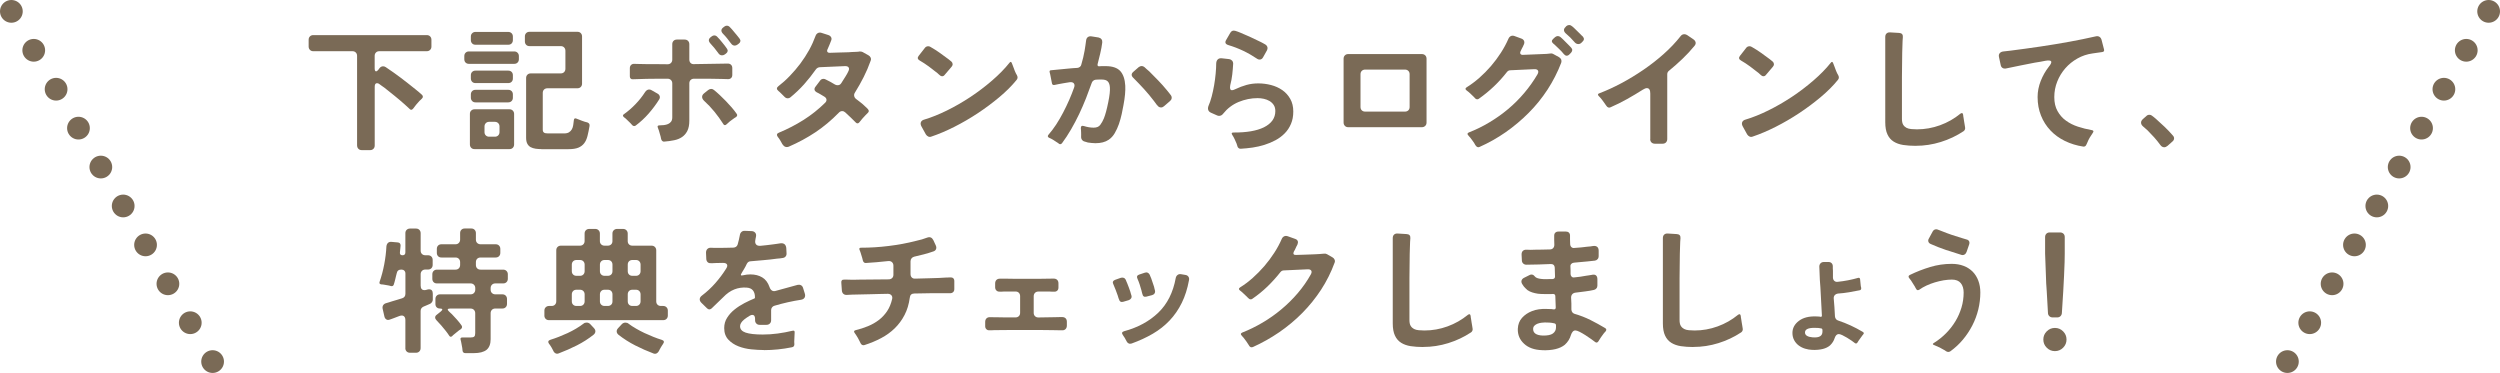 <?xml version="1.0" encoding="UTF-8"?>
<svg id="_レイヤー_2" data-name="レイヤー 2" xmlns="http://www.w3.org/2000/svg" width="549.74" height="82.01" viewBox="0 0 549.74 82.01">
  <defs>
    <style>
      .cls-1, .cls-2 {
        fill: none;
        stroke: #7a6a56;
        stroke-linecap: round;
        stroke-linejoin: round;
        stroke-width: 5px;
      }

      .cls-2 {
        stroke-dasharray: 0 9.87;
      }

      .cls-3 {
        fill: #7a6a56;
      }
    </style>
  </defs>
  <g id="image">
    <g>
      <g>
        <path class="cls-3" d="M78.52,32.02V12.27c0-.3-.1-.54-.29-.73-.19-.19-.43-.28-.73-.28h-8.61c-.3,0-.55-.09-.73-.29-.19-.19-.29-.44-.29-.73v-1.5c0-.3.09-.54.29-.74.19-.19.43-.28.73-.28h24.96c.3,0,.54.09.73.28.19.19.29.44.29.74v1.5c0,.3-.1.55-.29.73-.19.19-.43.29-.73.29h-10.44c-.3,0-.55.09-.73.28-.19.19-.29.44-.29.73v2.73c0,.46.1.69.3.69.16,0,.34-.13.54-.39l.24-.33c.22-.26.48-.39.78-.39.2,0,.39.06.57.18,1.14.76,2.24,1.54,3.32,2.35,1.07.81,2.13,1.65,3.19,2.5.28.22.53.43.77.63.23.2.44.39.65.57.16.14.24.29.24.45s-.08.31-.24.45c-.08.08-.16.16-.22.22s-.16.15-.26.23c-.54.58-1.01,1.15-1.41,1.71-.14.18-.29.27-.45.27-.12,0-.24-.07-.36-.21-.32-.28-.68-.61-1.08-.99-.72-.64-1.45-1.26-2.19-1.86-.74-.6-1.49-1.2-2.25-1.8-.2-.14-.39-.27-.56-.39-.17-.12-.34-.24-.49-.36-.18-.16-.37-.24-.57-.24-.34,0-.51.26-.51.78v12.93c0,.3-.1.54-.29.73-.19.19-.43.28-.73.28h-1.83c-.3,0-.55-.09-.73-.28-.19-.19-.29-.44-.29-.73Z"/>
        <path class="cls-3" d="M102.1,13.02v-.69c0-.3.09-.54.28-.73.19-.19.44-.29.74-.29h9.96c.3,0,.54.1.73.29.19.19.29.43.29.73v.69c0,.3-.1.55-.29.74-.19.19-.43.28-.73.28h-9.96c-.3,0-.55-.09-.74-.28-.19-.19-.28-.44-.28-.74ZM103.33,31.77v-6.72c0-.3.09-.54.29-.73.19-.19.43-.29.73-.29h7.68c.3,0,.54.1.73.29.19.19.29.44.29.73v6.72c0,.3-.1.54-.29.74-.19.19-.43.28-.73.28h-7.68c-.3,0-.55-.09-.73-.28-.19-.19-.29-.44-.29-.74ZM103.54,8.82v-.78c0-.3.09-.54.29-.73.19-.19.43-.29.73-.29h7.2c.3,0,.54.1.74.29.19.19.28.44.28.73v.78c0,.3-.1.55-.28.74-.19.19-.44.28-.74.28h-7.2c-.3,0-.55-.09-.73-.28-.19-.19-.29-.44-.29-.74ZM103.54,17.26v-.72c0-.3.09-.54.29-.73.19-.19.43-.28.73-.28h7.2c.3,0,.54.09.74.28.19.19.28.44.28.73v.72c0,.3-.1.55-.28.73-.19.19-.44.28-.74.28h-7.2c-.3,0-.55-.09-.73-.28-.19-.19-.29-.44-.29-.73ZM103.54,21.49v-.72c0-.3.09-.54.29-.74.19-.19.43-.28.73-.28h7.2c.3,0,.54.09.74.28.19.19.28.44.28.74v.72c0,.3-.1.55-.28.73-.19.19-.44.29-.74.29h-7.2c-.3,0-.55-.09-.73-.29-.19-.19-.29-.44-.29-.73ZM107.56,30.06h1.26c.3,0,.54-.09.73-.28.19-.19.29-.44.29-.74v-1.23c0-.3-.1-.54-.29-.73-.19-.19-.43-.29-.73-.29h-1.26c-.3,0-.55.1-.73.29-.19.19-.29.44-.29.73v1.23c0,.3.09.55.29.74.19.19.43.28.73.28ZM119.08,32.79c-.46,0-.9-.03-1.31-.09-.41-.06-.77-.18-1.08-.34-.31-.17-.56-.42-.73-.75-.18-.33-.27-.77-.27-1.31v-13.14c0-.3.09-.54.29-.74.19-.19.43-.28.73-.28h6.6c.3,0,.54-.09.73-.28.19-.19.29-.44.29-.74v-3.96c0-.3-.1-.54-.29-.74-.19-.19-.43-.28-.73-.28h-6.87c-.3,0-.55-.09-.73-.28-.19-.19-.29-.44-.29-.74v-1.11c0-.3.09-.54.29-.74.19-.19.43-.28.73-.28h10.53c.3,0,.54.09.73.28.19.19.29.44.29.74v10.38c0,.3-.1.55-.29.74-.19.19-.44.28-.73.28h-6.6c-.3,0-.55.1-.74.28-.19.19-.28.44-.28.74v8.07c0,.3.08.51.24.63.14.14.44.21.9.21h3.51c.48,0,.85-.08,1.12-.25.27-.17.48-.39.63-.66.15-.27.25-.58.3-.93.05-.35.09-.71.14-1.09.04-.36.23-.47.57-.33.08.04.16.07.24.1.08.03.17.07.27.1.22.1.44.19.66.26.22.07.44.15.66.23l.57.15c.38.14.54.4.48.78-.14.82-.29,1.55-.45,2.19-.16.64-.4,1.18-.72,1.6-.32.43-.75.75-1.29.98-.54.22-1.26.33-2.16.33h-5.94Z"/>
        <path class="cls-3" d="M139,27.49c-.06-.06-.12-.12-.18-.2-.06-.07-.13-.14-.21-.23l-.99-.96-.45-.36c-.26-.24-.25-.45.03-.63.9-.64,1.75-1.37,2.55-2.21.8-.83,1.5-1.71,2.1-2.65.26-.38.56-.57.9-.57.2,0,.39.06.57.18l1.26.72c.26.14.42.34.49.58.07.25.02.5-.14.74-.68,1.08-1.45,2.11-2.31,3.09-.86.98-1.8,1.85-2.82,2.61-.1.08-.22.12-.36.12-.18,0-.33-.08-.45-.24ZM145.39,30.6c-.02-.1-.04-.2-.06-.28-.02-.09-.04-.18-.06-.29l-.39-1.35c-.04-.1-.08-.2-.11-.29-.03-.09-.06-.18-.1-.28-.16-.36-.05-.54.33-.54.32,0,.65-.02.99-.06.34-.04.65-.12.92-.24.27-.12.49-.29.66-.52.17-.23.26-.54.26-.95v-7.47c0-.3-.1-.54-.29-.73-.19-.19-.43-.29-.73-.29h-1.83l-2.82.03-3,.09c-.2.02-.36-.03-.48-.15s-.18-.28-.18-.48v-1.8c0-.3.09-.54.28-.72.19-.18.44-.26.74-.24.16,0,.32,0,.5.02.17.01.35.01.55.01.48.02,1,.03,1.56.03h1.8l2.88.03c.3,0,.54-.09.73-.28s.29-.44.29-.74v-3.39c0-.3.09-.54.28-.74.19-.19.44-.28.74-.28h1.71c.3,0,.54.1.73.28.19.19.29.44.29.74v3.36c0,.32.09.58.28.77.19.19.44.28.77.25l7.41-.12c.3,0,.54.09.72.27.18.18.27.42.27.72v1.5c0,.3-.09.54-.27.7-.18.17-.42.25-.72.23-.14,0-.29,0-.45-.01-.16-.01-.34-.02-.54-.02-.48-.02-1.01-.03-1.57-.03s-1.18,0-1.82-.03h-3.06c-.3,0-.55.1-.74.29s-.28.43-.28.73v8.22c0,.92-.15,1.67-.44,2.24-.29.57-.68,1.02-1.17,1.35-.49.33-1.07.57-1.74.7-.67.14-1.4.24-2.18.3-.16.02-.3-.02-.42-.14-.12-.11-.2-.24-.24-.41ZM159.04,27.25c-.6-.94-1.25-1.84-1.95-2.7-.7-.86-1.46-1.66-2.28-2.4-.28-.28-.42-.56-.42-.85s.15-.55.45-.79l.9-.72c.22-.16.44-.24.66-.24.2,0,.4.08.6.24.4.32.82.69,1.27,1.11.45.42.9.87,1.35,1.33.45.47.88.94,1.29,1.41.41.47.76.93,1.06,1.36.12.14.16.28.12.42-.04.14-.14.26-.3.36-.08.04-.16.09-.24.14-.08.05-.16.11-.24.17-.28.18-.55.38-.82.6-.27.22-.52.44-.74.66-.28.26-.52.23-.72-.09ZM157.93,11.65c-.28-.38-.56-.74-.84-1.09-.28-.35-.58-.69-.9-1.03-.46-.52-.42-.98.12-1.38l.24-.18c.16-.12.33-.18.51-.18.24,0,.45.09.63.27.08.08.16.17.24.26.08.09.17.19.27.28.2.24.4.48.6.72.2.24.4.49.6.75l.45.63c.14.18.19.37.15.57-.04.2-.16.37-.36.51l-.24.18c-.2.14-.41.21-.63.21-.34,0-.62-.17-.84-.51ZM160.72,9.52c-.28-.38-.56-.74-.84-1.1-.28-.35-.59-.69-.93-1.03-.46-.52-.42-.98.12-1.38l.24-.18c.16-.12.33-.18.51-.18.24,0,.45.09.63.27.08.08.16.17.24.25.08.09.17.19.27.29l1.2,1.44c.1.12.18.23.26.33.07.1.14.2.23.3.14.18.19.37.15.57-.04.2-.16.37-.36.51l-.24.18c-.22.16-.43.24-.63.24-.34,0-.62-.17-.84-.51Z"/>
        <path class="cls-3" d="M172.06,31.75c-.08-.14-.16-.29-.24-.44-.08-.15-.17-.3-.27-.47-.1-.14-.19-.27-.25-.39-.07-.12-.16-.23-.26-.33-.32-.46-.23-.78.27-.96,1.88-.78,3.68-1.71,5.39-2.79s3.29-2.34,4.75-3.78c.22-.22.32-.45.29-.7-.03-.25-.18-.45-.44-.62l-.9-.54c-.14-.08-.28-.16-.42-.24-.14-.08-.28-.15-.42-.21-.24-.14-.39-.31-.44-.52-.05-.21,0-.42.17-.65l1.02-1.35c.18-.28.44-.42.78-.42.16,0,.31.04.45.12.34.16.68.34,1.02.52.34.19.69.4,1.05.61.16.1.35.15.57.15.36,0,.63-.15.81-.45.3-.44.61-.93.93-1.47.22-.34.43-.72.63-1.14.18-.36.2-.65.06-.85-.14-.21-.41-.3-.81-.29l-5.55.24c-.36.04-.64.2-.84.48-.8,1.14-1.67,2.23-2.59,3.27-.93,1.04-1.94,2-3.02,2.88-.16.14-.35.21-.57.21-.28,0-.53-.12-.75-.36l-.66-.66c-.12-.12-.24-.23-.34-.33-.11-.1-.22-.19-.31-.27-.44-.36-.44-.71,0-1.05.86-.66,1.7-1.41,2.52-2.27.82-.85,1.59-1.75,2.31-2.71.72-.96,1.36-1.96,1.94-3,.57-1.04,1.03-2.07,1.4-3.09.1-.28.27-.48.51-.61.24-.13.51-.14.81-.04l1.5.48c.28.1.48.26.6.48.12.22.12.47,0,.75l-.36.9c-.06.16-.13.31-.2.47-.07.15-.14.31-.2.46-.14.26-.16.47-.06.63.1.16.3.23.6.21l1.89-.06c.52-.02,1.01-.03,1.48-.04.47,0,.93-.03,1.4-.07.36-.02.68-.03.98-.04.29-.01.54-.03.76-.08.26,0,.47.04.63.12l1.29.72c.22.12.38.29.48.51.1.22.1.45,0,.69-.44,1.24-.95,2.44-1.53,3.58-.58,1.15-1.22,2.29-1.92,3.41-.16.24-.22.49-.17.75.05.26.18.48.41.66.24.18.47.36.71.54.23.18.45.36.68.54.22.22.44.42.65.6s.41.37.58.57c.26.3.24.58-.06.84l-.45.45c-.26.26-.5.52-.72.78-.22.26-.44.53-.66.81-.12.16-.26.24-.42.24-.12,0-.24-.06-.36-.18-.34-.36-.71-.72-1.1-1.09-.39-.37-.81-.75-1.24-1.16-.2-.18-.42-.27-.66-.27-.28,0-.53.12-.75.36-1.62,1.66-3.33,3.09-5.13,4.29-1.8,1.2-3.76,2.26-5.88,3.18-.28.1-.54.1-.77.01-.23-.09-.43-.27-.58-.52Z"/>
        <path class="cls-3" d="M206.68,16.56c-.08-.08-.17-.15-.26-.22-.09-.07-.19-.15-.28-.26-.62-.5-1.26-.99-1.91-1.47-.65-.48-1.33-.92-2.02-1.32-.44-.26-.51-.59-.21-.99l1.38-1.77c.18-.24.43-.36.75-.36.16,0,.32.05.48.15.7.4,1.38.83,2.03,1.29.65.46,1.29.93,1.93,1.41.12.1.23.19.33.27.1.08.2.16.3.24.18.16.27.35.28.56.01.21-.07.41-.22.58l-1.56,1.83c-.14.18-.32.27-.54.27-.18,0-.34-.07-.48-.21ZM203.59,29.55l-.96-1.74c-.2-.36-.24-.68-.12-.96.12-.28.38-.47.78-.57,1.54-.46,3.18-1.12,4.93-1.98,1.75-.86,3.47-1.85,5.18-2.98,1.7-1.13,3.29-2.34,4.78-3.63,1.49-1.29,2.75-2.57,3.77-3.85.24-.34.43-.31.57.09.04.1.08.21.12.31.04.11.08.22.12.31.12.34.25.69.39,1.04.14.35.3.68.48.97.2.38.17.72-.09,1.02-1.02,1.26-2.28,2.52-3.77,3.77-1.49,1.25-3.07,2.43-4.75,3.54-1.68,1.11-3.4,2.11-5.16,3-1.76.89-3.44,1.6-5.04,2.14-.24.1-.47.1-.69,0-.22-.1-.4-.26-.54-.48Z"/>
        <path class="cls-3" d="M232.81,31.56c-.08-.04-.15-.09-.21-.15s-.14-.11-.24-.15c-.26-.18-.53-.35-.81-.53-.28-.17-.57-.31-.87-.44-.3-.16-.35-.37-.15-.63.58-.66,1.14-1.41,1.7-2.25.55-.84,1.06-1.72,1.54-2.64.48-.92.93-1.85,1.34-2.79.41-.94.76-1.83,1.06-2.67.16-.42.15-.74-.03-.97-.18-.23-.49-.32-.93-.26-.26.04-.51.08-.75.12-.24.04-.48.08-.72.12-.36.06-.69.12-.99.18-.3.06-.59.12-.87.18-.34.06-.53-.08-.57-.42l-.36-1.83c-.02-.1-.04-.18-.06-.26-.02-.07-.04-.14-.06-.22-.1-.34,0-.51.33-.51l3.75-.36c.34-.04.67-.07.99-.09.32-.02.65-.04.99-.06.22-.02.41-.09.58-.23.17-.13.27-.3.31-.52.16-.52.29-1.03.41-1.53.11-.5.21-1,.31-1.5.06-.4.12-.78.18-1.16.06-.37.11-.74.15-1.09.04-.34.17-.59.39-.75.22-.16.5-.21.84-.15l1.5.24c.28.06.5.19.65.39.15.2.2.44.17.72-.1.8-.25,1.6-.44,2.39-.19.79-.39,1.57-.58,2.35-.04.16-.03.29.04.38.07.09.18.13.34.1l.54-.03h.84c1.5,0,2.57.37,3.23,1.09.65.73,1.01,1.8,1.09,3.2.06,1.16-.07,2.58-.39,4.26-.1.58-.23,1.24-.39,1.98-.16.74-.37,1.47-.61,2.19-.25.72-.56,1.39-.92,2.01-.36.62-.81,1.11-1.35,1.47-.74.5-1.71.75-2.91.75-.28,0-.55-.02-.82-.05s-.55-.07-.82-.1c-.32-.08-.62-.17-.9-.27-.18-.08-.33-.2-.44-.38-.11-.17-.16-.35-.16-.55.02-.16.02-.32.01-.5-.01-.17-.01-.35-.01-.55,0-.16,0-.31-.02-.45-.01-.14-.03-.27-.04-.39-.02-.5.2-.68.66-.54.76.24,1.48.36,2.16.36s1.14-.2,1.45-.61c.31-.41.57-.89.8-1.43.16-.4.32-.89.48-1.48.16-.59.32-1.28.48-2.08.3-1.46.42-2.55.36-3.27-.04-.58-.19-1.01-.46-1.29-.27-.28-.71-.42-1.31-.42h-.63c-.22,0-.45.01-.69.03-.22.02-.41.1-.57.23-.16.13-.27.28-.33.47-.38,1.08-.8,2.2-1.26,3.38-.46,1.17-.97,2.33-1.51,3.48-.55,1.15-1.14,2.27-1.77,3.36-.63,1.09-1.3,2.11-2,3.05-.22.26-.46.29-.72.09ZM254.44,23.14c-.1-.14-.21-.29-.33-.45-.12-.16-.24-.32-.36-.48-.7-.92-1.42-1.79-2.17-2.61-.75-.82-1.54-1.64-2.35-2.46-.24-.22-.37-.44-.38-.68-.01-.23.11-.45.38-.68l1.17-1.02c.22-.16.44-.24.66-.24.2,0,.4.08.6.24.16.14.32.29.49.45.17.16.35.32.56.48.68.68,1.34,1.36,1.99,2.02.65.67,1.28,1.38,1.88,2.11.16.2.31.4.47.58.15.19.28.37.41.53.16.22.22.45.18.69-.04.24-.16.44-.36.6l-1.32,1.14c-.2.18-.42.27-.66.27-.34,0-.62-.17-.84-.51Z"/>
        <path class="cls-3" d="M272.11,32.17c-.04-.1-.07-.2-.09-.28-.02-.09-.05-.19-.09-.29-.14-.34-.29-.68-.44-1-.15-.33-.33-.65-.53-.95-.22-.34-.13-.51.27-.51,2.86.02,5.09-.36,6.69-1.14,1.68-.84,2.52-2.03,2.52-3.57,0-.54-.12-.99-.36-1.35-.24-.36-.55-.65-.92-.87-.37-.22-.79-.38-1.24-.48-.46-.1-.92-.15-1.38-.15-1.44,0-2.83.29-4.19.85-1.35.57-2.47,1.43-3.38,2.57-.24.32-.54.48-.9.48-.12,0-.26-.03-.42-.09l-1.35-.6c-.32-.14-.52-.34-.61-.6-.09-.26-.07-.55.04-.87.26-.58.5-1.27.71-2.07.21-.8.39-1.63.54-2.49.15-.86.26-1.71.34-2.57.08-.85.12-1.6.12-2.26.02-.38.14-.67.35-.87.21-.2.5-.28.89-.24l1.62.18c.26.04.47.15.63.33.16.18.24.41.24.69-.04.78-.11,1.57-.2,2.37-.09.8-.24,1.58-.44,2.34-.14.74-.01,1.11.39,1.11.18,0,.43-.08.75-.24.78-.38,1.59-.68,2.43-.92.84-.23,1.7-.34,2.58-.34.96,0,1.9.12,2.82.36.92.24,1.74.61,2.48,1.12.73.51,1.31,1.16,1.75,1.94.44.78.66,1.7.66,2.76s-.17,1.93-.51,2.73c-.34.8-.8,1.5-1.38,2.08-.58.59-1.25,1.09-2.01,1.5-.76.41-1.57.75-2.43,1.02-.86.27-1.74.47-2.62.6-.89.13-1.76.21-2.59.26-.18.02-.34-.03-.48-.14-.14-.11-.23-.25-.27-.41ZM276.37,12.88c-1.96-1.32-4.05-2.31-6.27-2.97-.64-.2-.8-.57-.48-1.11l.9-1.56c.26-.46.64-.61,1.14-.45.16.04.33.1.52.17.19.07.38.15.58.23.76.32,1.52.65,2.27.99.75.34,1.5.7,2.26,1.08.16.1.31.19.47.25.15.07.3.16.46.26.24.14.39.33.47.57.07.24.03.49-.1.75l-.84,1.5c-.18.34-.44.51-.78.51-.2,0-.4-.07-.6-.21Z"/>
        <path class="cls-3" d="M295.45,26.95v-14.04c0-.3.09-.54.29-.74s.44-.28.73-.28h16.2c.3,0,.54.1.73.28.19.19.29.44.29.74v14.04c0,.3-.1.55-.29.73-.19.19-.44.29-.73.29h-16.2c-.3,0-.55-.09-.73-.29-.19-.19-.29-.43-.29-.73ZM300.19,24.54h8.76c.3,0,.54-.09.74-.28.19-.19.28-.44.28-.74v-7.2c0-.3-.09-.54-.28-.73-.19-.19-.44-.29-.74-.29h-8.76c-.3,0-.55.1-.74.29-.19.19-.28.43-.28.73v7.2c0,.3.09.55.28.74.19.19.44.28.74.28Z"/>
        <path class="cls-3" d="M324.49,31.99s-.04-.04-.05-.06c-.01-.02-.03-.04-.04-.06l-.15-.27s-.04-.07-.04-.07c-.01-.01-.03-.04-.04-.07-.14-.2-.28-.4-.42-.6-.14-.2-.29-.4-.45-.6-.08-.08-.16-.16-.22-.24-.07-.08-.14-.16-.2-.24-.28-.28-.24-.5.12-.66,1.54-.6,3.04-1.33,4.5-2.21,1.46-.87,2.83-1.84,4.12-2.92,1.29-1.08,2.48-2.27,3.57-3.56,1.09-1.29,2.06-2.65,2.9-4.09.2-.36.23-.65.09-.85-.14-.21-.41-.3-.81-.28l-5.22.24c-.32,0-.58.13-.78.39-1.74,2.24-3.8,4.2-6.18,5.88-.1.08-.22.12-.36.12-.16,0-.31-.07-.45-.21-.06-.08-.12-.15-.18-.21-.06-.06-.13-.13-.21-.21-.16-.16-.33-.32-.5-.48-.17-.16-.34-.32-.52-.48-.1-.06-.19-.12-.26-.2-.07-.07-.15-.12-.22-.17-.32-.24-.31-.47.03-.69.94-.58,1.86-1.27,2.78-2.07.91-.8,1.76-1.67,2.56-2.59.8-.93,1.53-1.91,2.19-2.94.66-1.03,1.21-2.05,1.65-3.07.12-.28.3-.47.54-.59.24-.11.5-.11.78-.01l1.47.54c.32.1.53.28.64.52.11.25.09.53-.04.82-.04.06-.07.12-.09.17-.02.05-.04.1-.06.17l-.36.69c-.02.06-.07.17-.15.33-.16.28-.19.51-.09.68.1.17.31.25.63.22l5.13-.21.87-.09c.22-.04.42,0,.6.12l1.26.69c.48.3.64.71.48,1.23-.8,2.08-1.81,4.05-3.01,5.9-1.21,1.85-2.59,3.56-4.14,5.11-1.55,1.56-3.24,2.98-5.05,4.25-1.82,1.27-3.74,2.35-5.76,3.25-.16.08-.31.09-.46.03-.15-.06-.28-.17-.38-.33ZM343.93,11.95l-.54-.63c-.22-.22-.43-.43-.63-.63-.2-.2-.41-.4-.63-.6-.1-.1-.2-.19-.28-.27-.09-.08-.19-.16-.29-.24-.4-.34-.41-.68-.03-1.02l.42-.39c.2-.16.4-.24.6-.24.18,0,.36.06.54.18.1.08.2.16.28.24.09.08.18.17.29.27l1.32,1.32c.1.1.19.2.27.28.08.09.17.19.27.29.16.18.23.37.2.57-.03.2-.13.38-.28.54l-.42.42c-.14.14-.31.21-.51.21s-.39-.1-.57-.3ZM346.27,9.3c-.16-.18-.32-.35-.48-.52-.16-.17-.33-.35-.51-.55-.36-.34-.69-.64-.99-.9-.24-.22-.36-.45-.38-.69-.01-.24.1-.47.34-.69l.18-.21c.2-.16.41-.24.63-.24.2,0,.38.07.54.21.1.06.2.13.28.21.09.08.18.17.29.27l1.35,1.32c.1.1.19.19.27.28.08.09.17.18.27.25.34.4.31.78-.09,1.14l-.21.21c-.2.2-.43.3-.69.3-.3,0-.57-.13-.81-.39Z"/>
        <path class="cls-3" d="M362.89,30.6v-10.05c0-.78-.25-1.17-.75-1.17-.24,0-.53.11-.87.33-1.14.72-2.31,1.42-3.49,2.08-1.19.67-2.41,1.27-3.65,1.81-.16.08-.32.09-.48.03-.16-.06-.29-.17-.39-.33-.06-.08-.12-.16-.18-.24-.06-.08-.12-.17-.18-.27-.2-.28-.41-.56-.61-.84-.21-.28-.45-.55-.71-.81-.3-.3-.26-.51.12-.63,1.58-.6,3.19-1.34,4.84-2.22,1.65-.88,3.26-1.86,4.84-2.94,1.58-1.08,3.07-2.24,4.47-3.49,1.4-1.25,2.63-2.54,3.69-3.89.22-.3.5-.45.84-.45.2,0,.4.06.6.18l1.41.96c.26.18.41.4.47.66.05.26-.04.52-.26.78-.84,1.02-1.73,1.98-2.66,2.86-.93.89-1.91,1.76-2.93,2.59-.26.2-.39.46-.39.78v14.25c0,.3-.1.54-.28.74-.19.19-.44.28-.74.28h-1.71c-.3,0-.55-.1-.74-.28-.19-.19-.28-.44-.28-.74Z"/>
        <path class="cls-3" d="M387.28,16.56c-.08-.08-.17-.15-.26-.22-.09-.07-.19-.15-.28-.26-.62-.5-1.26-.99-1.91-1.47-.65-.48-1.33-.92-2.02-1.32-.44-.26-.51-.59-.21-.99l1.38-1.77c.18-.24.43-.36.75-.36.16,0,.32.05.48.15.7.4,1.38.83,2.03,1.29.65.46,1.29.93,1.93,1.41.12.1.23.19.33.27.1.08.2.16.3.24.18.16.27.35.28.56.01.21-.07.41-.22.58l-1.56,1.83c-.14.18-.32.27-.54.27-.18,0-.34-.07-.48-.21ZM384.19,29.55l-.96-1.74c-.2-.36-.24-.68-.12-.96.12-.28.38-.47.78-.57,1.54-.46,3.18-1.12,4.93-1.98,1.75-.86,3.47-1.85,5.18-2.98,1.7-1.13,3.29-2.34,4.78-3.63,1.49-1.29,2.75-2.57,3.77-3.85.24-.34.43-.31.57.09.04.1.08.21.12.31.04.11.08.22.12.31.12.34.25.69.39,1.04.14.35.3.68.48.97.2.38.17.72-.09,1.02-1.02,1.26-2.28,2.52-3.77,3.77-1.49,1.25-3.07,2.43-4.75,3.54-1.68,1.11-3.4,2.11-5.16,3-1.76.89-3.44,1.6-5.04,2.14-.24.1-.47.1-.69,0-.22-.1-.4-.26-.54-.48Z"/>
        <path class="cls-3" d="M421.27,32.07c-1.02,0-1.94-.07-2.76-.19-.82-.13-1.53-.38-2.11-.75-.59-.37-1.05-.9-1.36-1.58-.32-.68-.48-1.57-.48-2.67V8.14c0-.34.09-.6.29-.78.19-.18.45-.26.79-.24l1.98.12c.58.04.85.34.81.9-.02.14-.03.28-.03.42s-.01.29-.03.45c-.02.4-.04.81-.04,1.24-.01.43-.03.88-.04,1.33l-.06,5.34v9.24c0,.54.09.96.27,1.26.18.3.42.52.72.68.3.15.65.25,1.05.28.4.04.82.06,1.26.06,1.74,0,3.43-.3,5.08-.9,1.65-.6,3.14-1.45,4.48-2.55.34-.24.54-.15.6.27.02.1.03.21.03.31s.02.22.06.34c.04.28.08.55.12.79.04.25.08.49.12.71l.09.57c.04.16.03.32-.03.48-.06.16-.16.29-.3.39-1.54,1.02-3.21,1.81-5.01,2.37-1.8.56-3.63.84-5.49.84Z"/>
        <path class="cls-3" d="M458.08,32.23c-1.44-.22-2.77-.63-4.01-1.23-1.23-.6-2.29-1.37-3.18-2.31-.89-.94-1.59-2.03-2.08-3.27-.5-1.24-.75-2.6-.75-4.08,0-1.2.23-2.37.68-3.52.45-1.15,1.04-2.19,1.78-3.14.46-.56.63-.95.53-1.17-.11-.22-.53-.27-1.25-.15-.4.08-.79.16-1.19.23-.39.07-.79.14-1.18.19-1.06.2-2.11.41-3.14.62-1.03.21-2.07.43-3.1.64-.32.08-.6.05-.83-.09-.23-.14-.38-.38-.43-.72l-.36-1.68c-.08-.34-.03-.62.15-.84.18-.22.44-.35.78-.39.42-.06.95-.12,1.59-.18,2.2-.28,4.38-.58,6.55-.9,2.17-.32,4.34-.68,6.53-1.08.96-.18,1.9-.36,2.83-.55.93-.19,1.88-.39,2.83-.61.32-.08.59-.05.82.09.23.14.38.36.47.66l.54,2.1c.1.36-.04.56-.42.6l-2.1.3c-1.18.16-2.29.53-3.32,1.11-1.03.58-1.92,1.3-2.67,2.16-.75.86-1.34,1.83-1.77,2.91-.43,1.08-.65,2.22-.65,3.42s.23,2.23.71,3.07c.47.85,1.09,1.56,1.86,2.11.77.56,1.64,1,2.62,1.32.98.32,1.98.57,3,.75.44.06.53.27.27.63-.24.34-.46.68-.66,1.02-.2.34-.38.71-.54,1.11l-.12.27s-.03.04-.03.06-.01.04-.03.06c-.14.38-.39.54-.75.48Z"/>
        <path class="cls-3" d="M475.03,31.86c-.42-.58-.87-1.13-1.33-1.65-.47-.52-.96-1.03-1.45-1.53-.18-.16-.35-.31-.51-.45-.16-.14-.32-.28-.48-.42-.28-.24-.43-.5-.45-.79-.02-.29.11-.56.39-.82l.78-.69c.18-.18.4-.27.66-.27.22,0,.4.06.54.18.16.1.3.21.44.33.13.12.27.24.43.36.66.58,1.31,1.18,1.95,1.79.64.61,1.25,1.26,1.83,1.93.18.2.26.42.24.65-.02.23-.13.44-.33.61l-1.08.96c-.26.22-.51.33-.75.33-.34,0-.63-.17-.87-.51Z"/>
        <path class="cls-3" d="M89.14,76.55v-6.18c0-.4-.12-.68-.34-.85-.23-.17-.55-.18-.95-.04l-1.26.48c-.18.06-.34.12-.49.18s-.3.11-.43.15c-.28.1-.53.08-.73-.06-.21-.14-.35-.35-.41-.63l-.39-1.71c-.06-.3-.02-.56.12-.78.14-.22.36-.37.66-.45.2-.06.4-.12.61-.18.21-.06.42-.13.65-.21.36-.1.73-.21,1.11-.33.38-.12.77-.24,1.17-.36.46-.16.69-.49.69-.99v-4.44c0-.26-.08-.47-.24-.63-.16-.16-.37-.24-.63-.24h-.06c-.56,0-.89.28-.99.84-.06.22-.12.43-.16.63-.05.2-.1.4-.14.6-.06.24-.12.46-.17.66-.05.2-.1.39-.17.57-.1.28-.3.39-.6.33-.2-.04-.35-.08-.45-.12l-1.2-.21c-.06,0-.1,0-.12-.03h-.27s-.09-.03-.15-.03c-.32-.04-.43-.22-.33-.54.42-1.2.76-2.48,1.02-3.84.26-1.36.42-2.68.48-3.96.04-.34.16-.6.36-.78.2-.18.47-.25.81-.21l1.35.12c.4.04.6.27.6.69l-.15,1.5c-.04.42.15.63.57.63s.63-.21.63-.63v-4.23c0-.3.09-.54.29-.73.19-.19.43-.28.73-.28h1.32c.3,0,.54.09.73.28.19.19.29.44.29.73v3.84c0,.3.09.55.29.74.19.19.43.28.73.28h.6c.3,0,.54.1.73.28.19.19.29.44.29.74v1.11c0,.3-.1.54-.29.73-.19.19-.43.28-.73.28h-.6c-.3,0-.55.1-.73.29-.19.19-.29.44-.29.73v2.49c0,.68.28,1.02.84,1.02.16,0,.33-.03.51-.09.18-.06.35-.09.51-.09.54,0,.81.33.81.99v1.29c0,.18-.06.36-.17.52-.11.17-.25.3-.41.38-.22.1-.45.2-.69.3-.24.1-.5.21-.78.33-.42.2-.63.52-.63.96v8.16c0,.3-.1.54-.29.74-.19.19-.43.28-.73.28h-1.32c-.3,0-.55-.1-.73-.28-.19-.19-.29-.44-.29-.74ZM101.71,77.09l-.06-.57-.24-1.29c-.02-.1-.04-.19-.06-.27-.02-.08-.04-.16-.06-.24-.1-.34.02-.51.36-.51h1.83c.4,0,.67-.07.81-.21.14-.12.21-.37.21-.75v-4.38c0-.3-.1-.54-.29-.74-.19-.19-.43-.28-.73-.28h-4.53c-.28,0-.44.06-.48.17-.04.11.04.25.24.44.1.1.2.21.32.31.11.11.22.22.34.31.38.4.75.8,1.11,1.2.36.4.7.83,1.02,1.29.18.28.14.54-.12.78l-.45.3-1.11.9c-.08.06-.16.12-.22.18-.07.06-.13.12-.16.18-.26.22-.48.19-.66-.09-.1-.16-.21-.32-.33-.49-.12-.17-.26-.35-.42-.56-.32-.4-.65-.8-.99-1.2-.34-.4-.69-.78-1.05-1.14-.2-.2-.3-.41-.3-.63s.11-.41.33-.57l.93-.75c.24-.2.34-.35.3-.47-.04-.11-.21-.17-.51-.17s-.54-.09-.72-.27c-.18-.18-.27-.42-.27-.72v-1.11c0-.3.09-.54.29-.74.19-.19.43-.28.73-.28h6.72c.3,0,.54-.09.73-.29.19-.19.29-.44.29-.73v-.36c0-.3-.1-.54-.29-.73-.19-.19-.43-.29-.73-.29h-7.41c-.3,0-.55-.09-.73-.28-.19-.19-.28-.44-.28-.74v-.99c0-.3.09-.54.28-.73.19-.19.44-.29.73-.29h4.08c.3,0,.54-.09.73-.28.19-.19.29-.44.29-.74v-.63c0-.3-.1-.54-.29-.74-.19-.19-.44-.28-.73-.28h-3.09c-.3,0-.55-.09-.73-.28-.19-.19-.28-.44-.28-.74v-.87c0-.3.09-.54.28-.74.19-.19.44-.28.73-.28h3.09c.3,0,.54-.09.73-.29.19-.19.29-.43.29-.73v-1.44c0-.3.09-.54.28-.73.19-.19.44-.28.73-.28h1.44c.3,0,.54.09.73.28.19.19.29.44.29.73v1.44c0,.3.09.55.28.73.19.19.44.29.74.29h3.33c.3,0,.54.09.73.28.19.19.29.44.29.74v.87c0,.3-.1.55-.29.74-.19.19-.43.28-.73.28h-3.33c-.3,0-.55.1-.74.28-.19.19-.28.44-.28.74v.63c0,.3.09.55.28.74.19.19.44.28.74.28h4.98c.3,0,.54.1.73.29.19.19.29.43.29.73v.99c0,.3-.1.55-.29.74-.19.19-.44.28-.73.28h-1.74c-.3,0-.55.1-.73.29-.19.19-.29.43-.29.73v.36c0,.3.09.55.29.73.19.19.43.29.73.29h1.56c.3,0,.54.09.73.28.19.19.29.44.29.74v1.08c0,.3-.1.55-.29.74-.19.19-.43.28-.73.28h-1.56c-.3,0-.55.1-.73.28-.19.19-.29.44-.29.74v5.73c0,1.06-.3,1.84-.9,2.34-.62.48-1.55.72-2.79.72h-1.86c-.38,0-.59-.19-.63-.57Z"/>
        <path class="cls-3" d="M119.71,69.38v-1.08c0-.3.09-.54.29-.73.19-.19.44-.29.73-.29h.57c.3,0,.54-.09.73-.28.19-.19.29-.44.29-.74v-11.22c0-.3.09-.54.28-.73.19-.19.44-.29.73-.29h4.2c.3,0,.54-.09.73-.28.19-.19.29-.44.29-.73v-1.65c0-.3.09-.54.28-.73.19-.19.44-.29.74-.29h1.32c.3,0,.54.1.73.29.19.19.29.43.29.73v1.65c0,.3.09.54.29.73.19.19.44.28.73.28h.72c.3,0,.54-.09.74-.28s.28-.44.28-.73v-1.65c0-.3.09-.54.29-.73.19-.19.44-.29.73-.29h1.32c.3,0,.54.1.73.29.19.19.29.43.29.73v1.65c0,.3.09.54.28.73.19.19.44.28.74.28h4.23c.3,0,.54.1.73.29.19.19.29.44.29.73v11.22c0,.3.09.55.28.74.19.19.44.28.74.28h.51c.3,0,.54.1.73.29.19.19.29.44.29.73v1.08c0,.3-.1.55-.29.74-.19.19-.43.28-.73.28h-25.11c-.3,0-.55-.09-.73-.28-.19-.19-.29-.44-.29-.74ZM121.69,77.18c-.06-.12-.13-.25-.2-.38-.07-.13-.15-.27-.22-.41-.1-.14-.19-.28-.26-.41-.07-.13-.16-.25-.26-.34-.32-.46-.22-.77.3-.93,1.22-.38,2.47-.87,3.77-1.47,1.29-.6,2.45-1.29,3.49-2.07.18-.16.41-.24.69-.24.3,0,.56.11.78.33l.84.9c.22.24.32.49.3.75-.02.26-.15.49-.39.69-1.14.9-2.36,1.68-3.66,2.34-1.3.66-2.64,1.25-4.02,1.77-.26.1-.49.09-.7-.02-.21-.11-.37-.28-.46-.52ZM126.76,60.65h.78c.3,0,.54-.09.73-.28.19-.19.29-.44.29-.74v-1.44c0-.3-.1-.54-.29-.74-.19-.19-.44-.28-.73-.28h-.78c-.3,0-.55.1-.73.28-.19.19-.29.44-.29.74v1.44c0,.3.09.55.29.74.19.19.43.28.73.28ZM126.76,67.28h.78c.3,0,.54-.09.73-.28.19-.19.29-.44.29-.74v-1.53c0-.3-.1-.54-.29-.74-.19-.19-.44-.28-.73-.28h-.78c-.3,0-.55.09-.73.28-.19.19-.29.44-.29.74v1.53c0,.3.09.55.29.74.19.19.43.28.73.28ZM132.94,60.65h.72c.3,0,.54-.09.74-.28.19-.19.28-.44.28-.74v-1.44c0-.3-.09-.54-.28-.74-.19-.19-.44-.28-.74-.28h-.72c-.3,0-.55.1-.73.28-.19.19-.29.44-.29.74v1.44c0,.3.09.55.29.74.19.19.44.28.73.28ZM132.94,67.28h.72c.3,0,.54-.09.74-.28s.28-.44.28-.74v-1.53c0-.3-.09-.54-.28-.74-.19-.19-.44-.28-.74-.28h-.72c-.3,0-.55.09-.73.28-.19.19-.29.44-.29.74v1.53c0,.3.09.55.29.74.19.19.44.28.73.28ZM143.68,77.72c-1.34-.5-2.67-1.09-3.99-1.76s-2.55-1.46-3.69-2.35c-.24-.2-.37-.43-.39-.69-.02-.26.08-.51.3-.75l.84-.9c.22-.22.48-.33.78-.33.28,0,.51.08.69.24.48.36,1.02.72,1.62,1.06.6.35,1.22.68,1.86.98.64.3,1.29.58,1.94.84.65.26,1.26.48,1.85.66.54.16.64.47.3.93-.08.12-.16.24-.24.36-.08.12-.16.25-.24.39-.08.14-.16.27-.23.41-.07.13-.13.25-.19.38-.12.24-.29.41-.5.52-.21.11-.45.11-.71.02ZM139.06,60.65h.78c.3,0,.54-.09.73-.28.19-.19.29-.44.29-.74v-1.44c0-.3-.1-.54-.29-.74-.19-.19-.43-.28-.73-.28h-.78c-.3,0-.55.1-.74.28-.19.19-.28.44-.28.74v1.44c0,.3.09.55.28.74.19.19.44.28.74.28ZM139.06,67.28h.78c.3,0,.54-.09.73-.28.19-.19.29-.44.29-.74v-1.53c0-.3-.1-.54-.29-.74-.19-.19-.43-.28-.73-.28h-.78c-.3,0-.55.09-.74.28-.19.19-.28.44-.28.74v1.53c0,.3.09.55.28.74.19.19.44.28.74.28Z"/>
        <path class="cls-3" d="M167.95,76.97c-.8,0-1.71-.05-2.72-.15-1.01-.1-1.96-.32-2.83-.66-.88-.34-1.63-.83-2.23-1.47-.61-.64-.92-1.49-.92-2.55,0-.84.21-1.6.65-2.28.43-.68.97-1.28,1.64-1.81.66-.53,1.38-.99,2.16-1.4.78-.4,1.51-.74,2.19-1.02.08-.02.12-.08.12-.18v-.12c0-.62-.15-1.11-.45-1.48-.3-.37-.77-.57-1.41-.61-.94-.06-1.82.07-2.64.39-.88.34-1.71.92-2.49,1.74l-2.55,2.46c-.18.14-.34.21-.48.21-.18,0-.35-.08-.51-.24l-1.23-1.2c-.28-.28-.41-.56-.38-.85.03-.29.19-.54.49-.76,1.08-.82,2.06-1.73,2.93-2.72.87-.99,1.67-2.05,2.39-3.2.26-.4.31-.71.17-.94-.15-.23-.46-.33-.92-.32l-1.53.03c-.22.02-.43.03-.61.03h-.52c-.28.02-.51-.06-.68-.24-.17-.18-.27-.41-.28-.69l-.06-1.38c0-.34.1-.61.3-.81.2-.2.47-.29.81-.27.26.02.53.03.8.03h.91c.5,0,1.02,0,1.56-.02.54,0,1.1-.02,1.68-.04.46-.04.76-.27.9-.69.1-.36.19-.71.27-1.04.08-.33.15-.66.21-1,.04-.3.16-.54.36-.72.2-.18.45-.26.75-.24l1.53.06c.3.02.54.13.72.33.18.2.25.45.21.75,0,.04,0,.07-.02.1-.01.03-.01.07-.01.1l-.09.42c0,.1-.01.17-.03.21-.1.44-.05.78.15,1.02.2.24.53.34.99.3.46-.04.91-.08,1.35-.14.44-.05.87-.1,1.29-.16.32-.04.61-.08.89-.12.27-.04.53-.08.79-.12.38-.06.69,0,.92.17.23.17.36.45.41.83l.06,1.17c.02.28-.04.52-.2.71-.15.19-.36.3-.65.34-.2.04-.41.07-.61.09-.21.02-.43.04-.68.06-.46.06-.94.12-1.42.18-.49.06-1.01.11-1.55.15-.46.04-.92.08-1.38.12-.46.04-.92.08-1.38.12-.38,0-.67.19-.87.57-.16.36-.36.74-.6,1.14-.1.16-.19.31-.27.44-.08.13-.16.27-.24.41-.34.5-.22.67.36.51.52-.12,1.03-.18,1.53-.18,1.02,0,1.89.22,2.62.66.73.44,1.26,1.15,1.6,2.13.12.36.3.61.55.77.25.15.54.16.89.04.8-.22,1.59-.44,2.37-.65.78-.21,1.57-.42,2.37-.65.28-.06.53-.03.75.09.22.12.37.32.45.6l.39,1.26c.1.34.07.63-.07.87-.15.24-.4.39-.74.45-1.96.3-3.92.74-5.88,1.32-.22.06-.4.18-.53.36-.13.18-.2.38-.2.6v2.22c0,.3-.09.55-.28.73-.19.19-.44.29-.74.29h-1.5c-.3,0-.54-.09-.73-.29-.19-.19-.28-.43-.28-.73v-.3c0-.58-.21-.87-.63-.87-.14,0-.32.06-.54.18-.24.14-.46.28-.66.42-.2.14-.39.28-.57.42-.6.5-.9.99-.9,1.47,0,.66.41,1.13,1.23,1.41.84.28,2.09.42,3.75.42,1.08,0,2.18-.07,3.28-.22,1.11-.15,2.19-.35,3.26-.61.36-.1.52.04.48.42l-.09,2.01.03.54c0,.38-.18.6-.54.66-2.04.42-4.1.63-6.18.63Z"/>
        <path class="cls-3" d="M189.25,75.5c-.04-.1-.09-.2-.14-.29-.05-.09-.1-.18-.14-.28-.2-.42-.44-.84-.72-1.26-.06-.1-.12-.18-.18-.26-.06-.07-.11-.14-.15-.22-.1-.14-.14-.26-.1-.36.03-.1.12-.17.28-.21.98-.24,1.91-.54,2.78-.9.87-.36,1.66-.81,2.37-1.35.71-.54,1.31-1.19,1.82-1.94.5-.75.87-1.64,1.11-2.68.08-.34.02-.62-.17-.83-.19-.21-.46-.31-.79-.31-.66.02-1.31.04-1.95.04-.64.01-1.27.03-1.89.05l-4.02.09c-.22.02-.43.03-.61.03s-.36.01-.52.03c-.32.02-.58-.06-.78-.24-.2-.18-.31-.44-.33-.78l-.12-1.68c-.02-.22.02-.39.14-.51.11-.12.27-.17.49-.15h.72c.7.04,1.58.04,2.64,0l6.48-.06c.3-.02.54-.12.72-.3s.27-.42.27-.72v-1.98c0-.34-.11-.6-.33-.8-.22-.19-.5-.26-.84-.22-.88.1-1.73.19-2.54.25-.81.07-1.59.13-2.35.17-.16.02-.3-.02-.42-.14-.12-.11-.2-.24-.24-.41-.04-.1-.07-.19-.07-.28-.01-.09-.04-.18-.07-.28l-.39-1.26c-.04-.1-.07-.19-.1-.27-.03-.08-.07-.16-.1-.24-.12-.32-.02-.48.3-.48,2,0,4.03-.12,6.1-.38,2.07-.25,4.07-.62,6.01-1.12.46-.1.9-.21,1.31-.33.41-.12.79-.25,1.15-.39.6-.22,1.05-.04,1.35.54l.54,1.17c.14.3.16.58.06.82-.1.25-.31.43-.63.52-.68.24-1.37.45-2.07.63-.7.18-1.4.35-2.1.51-.24.06-.44.18-.58.36-.15.18-.23.4-.23.66v2.79c0,.32.09.58.28.77.19.19.45.28.77.25l3.33-.09c.68-.02,1.31-.04,1.89-.06.58-.02,1.1-.05,1.56-.09.18,0,.34,0,.49-.01.15,0,.29-.02.41-.02.28-.02.5.04.66.18.16.14.24.35.24.63v1.77c0,.28-.09.5-.26.66-.17.16-.4.24-.68.24h-4.41l-3.42.06c-.62,0-.96.31-1.02.93-.2,1.44-.58,2.71-1.16,3.81-.57,1.1-1.29,2.07-2.15,2.91-.86.84-1.86,1.56-2.99,2.16-1.13.6-2.35,1.11-3.67,1.53-.18.06-.35.05-.5-.03-.15-.08-.27-.2-.34-.36Z"/>
        <path class="cls-3" d="M216.64,71.72v-.93c0-.34.1-.6.3-.79.2-.19.47-.27.81-.25.22,0,.47,0,.75.01.28.01.59.01.93.01.56.02,1.16.03,1.8.03h2.07c.3,0,.54-.09.74-.28s.28-.44.28-.74v-3.66c0-.3-.09-.54-.28-.74-.19-.19-.44-.28-.74-.28h-2.43c-.2.02-.38.03-.54.03h-.48c-.3.02-.55-.06-.73-.24-.19-.18-.29-.42-.29-.72v-.84c0-.34.1-.6.3-.79.2-.19.47-.27.81-.26h1.44c.62.02,1.3.03,2.04.03h4.86c.74,0,1.42,0,2.04-.03.26,0,.5,0,.74-.01.23,0,.44-.01.61-.01.34,0,.6.09.79.27.19.18.29.44.29.78v.93c0,.28-.09.51-.26.67s-.4.25-.68.23h-.45c-.16,0-.33,0-.51-.03h-2.52c-.3,0-.55.1-.73.28s-.29.44-.29.74v3.66c0,.3.09.55.29.74.19.19.44.28.73.28l3.72-.06c.28,0,.54,0,.8-.02.25,0,.47-.01.68-.01.34,0,.6.09.79.27.19.18.28.44.28.78v.81c0,.34-.1.61-.3.8-.2.19-.47.28-.81.25-.26,0-.55,0-.85-.01-.31-.01-.67-.02-1.07-.02-.78-.02-1.66-.03-2.62-.03h-7.06l-3.33.03c-.2.02-.38.03-.52.03h-.44c-.28.02-.51-.05-.69-.23-.18-.17-.27-.39-.27-.67Z"/>
        <path class="cls-3" d="M246.04,65.78c-.04-.1-.08-.21-.12-.34-.04-.13-.08-.26-.12-.41-.28-.82-.61-1.67-.99-2.55-.22-.42-.1-.73.36-.93l1.26-.45c.22-.08.44-.08.65-.01.21.07.36.22.47.43.04.12.08.24.14.36.05.12.1.25.17.39.12.32.24.63.36.93.12.3.23.61.33.93.04.16.08.31.12.44.04.13.08.25.12.38.08.24.06.46-.06.65-.12.19-.3.33-.54.41l-1.23.36c-.48.12-.78-.07-.9-.57ZM247.72,75.02c-.06-.1-.12-.21-.18-.33-.06-.12-.13-.25-.21-.39-.08-.12-.16-.23-.23-.34-.07-.11-.14-.21-.2-.31-.28-.4-.19-.67.27-.81,3.04-.82,5.55-2.18,7.53-4.08,1.98-1.9,3.26-4.44,3.84-7.62.06-.3.2-.53.42-.69.22-.16.48-.21.78-.15l.9.15c.3.04.53.17.68.38.15.21.2.46.14.76-.34,1.88-.87,3.55-1.59,5.01-.72,1.46-1.61,2.75-2.67,3.87-1.06,1.12-2.29,2.09-3.69,2.91-1.4.82-2.96,1.54-4.68,2.16-.24.08-.46.07-.66-.03-.2-.1-.35-.26-.45-.48ZM251.2,64.64c-.04-.12-.07-.24-.1-.36-.03-.12-.07-.26-.1-.42-.12-.44-.25-.87-.39-1.3-.14-.43-.3-.84-.48-1.25-.22-.46-.1-.77.36-.93l1.26-.42c.22-.08.43-.08.63.01.2.09.35.25.45.47.04.12.08.24.14.36.05.12.1.25.17.39l.63,1.86c.04.16.07.31.1.44.03.13.06.26.1.38.06.24.03.46-.09.65-.12.19-.3.31-.54.38l-1.26.33c-.48.12-.77-.07-.87-.57Z"/>
        <path class="cls-3" d="M274.66,75.98c-.18-.3-.37-.59-.57-.87-.2-.28-.41-.56-.63-.84-.08-.08-.16-.16-.22-.24-.07-.08-.14-.16-.2-.24-.28-.28-.24-.5.12-.66,1.52-.6,3.01-1.33,4.47-2.19,1.46-.86,2.84-1.83,4.15-2.93,1.31-1.09,2.51-2.28,3.61-3.57,1.1-1.29,2.05-2.66,2.85-4.09.2-.36.23-.65.09-.85-.14-.21-.41-.3-.81-.28l-5.19.24c-.32,0-.58.13-.78.39-.88,1.12-1.84,2.18-2.86,3.17-1.03.99-2.14,1.89-3.31,2.69-.1.08-.22.12-.36.12-.18,0-.33-.07-.45-.21-.06-.06-.13-.12-.2-.18-.07-.06-.14-.13-.2-.21l-1.02-.96c-.1-.08-.19-.15-.25-.21-.07-.06-.15-.12-.23-.18-.32-.24-.31-.47.03-.69.94-.58,1.86-1.27,2.76-2.07.9-.8,1.75-1.67,2.55-2.59.8-.93,1.53-1.91,2.19-2.93.66-1.02,1.21-2.04,1.65-3.06.12-.28.3-.47.54-.58.24-.11.5-.11.78-.01l1.68.6c.26.1.43.25.51.45.08.2.07.43-.03.69-.04.08-.07.15-.09.21l-.21.39s-.04.08-.04.11c-.01.03-.03.06-.05.1-.06.14-.12.28-.19.41-.07.13-.15.27-.23.4-.12.24-.14.43-.06.57.08.14.26.2.54.18l1.92-.06c.7-.02,1.4-.05,2.1-.08.7-.03,1.4-.07,2.1-.14.26-.04.49,0,.69.12l1.2.69c.22.12.38.3.47.53.09.23.08.46-.02.67-.76,2.08-1.75,4.05-2.95,5.9-1.21,1.85-2.59,3.56-4.14,5.13-1.55,1.57-3.25,2.98-5.08,4.24-1.84,1.26-3.76,2.34-5.76,3.24-.36.16-.65.06-.87-.3Z"/>
        <path class="cls-3" d="M312.97,76.31c-1.02,0-1.94-.07-2.76-.19-.82-.13-1.53-.38-2.11-.75-.59-.37-1.05-.9-1.36-1.58-.32-.68-.48-1.57-.48-2.67v-18.75c0-.34.09-.6.29-.78.19-.18.45-.26.79-.24l1.98.12c.58.04.85.34.81.9-.02.14-.03.28-.03.42s-.01.29-.03.45c-.02.4-.04.81-.04,1.24-.01.43-.03.88-.04,1.33l-.06,5.34v9.24c0,.54.09.96.27,1.26.18.3.42.52.72.68.3.15.65.25,1.05.28.4.04.82.06,1.26.06,1.74,0,3.43-.3,5.08-.9,1.65-.6,3.14-1.45,4.48-2.55.34-.24.54-.15.6.27.02.1.03.21.03.31s.02.22.06.34c.04.28.08.55.12.79.04.25.08.49.12.71l.09.57c.04.16.03.32-.03.48-.06.16-.16.29-.3.39-1.54,1.02-3.21,1.81-5.01,2.37-1.8.56-3.63.84-5.49.84Z"/>
        <path class="cls-3" d="M339.1,77c-1.7-.06-3.02-.53-3.96-1.41-.96-.88-1.42-1.97-1.38-3.27.04-.98.35-1.79.93-2.43.58-.64,1.3-1.13,2.16-1.47.94-.38,2.05-.54,3.33-.48l.99.03.45.06c.32.04.48-.1.48-.42l-.09-2.46c0-.34-.17-.51-.51-.51l-.51.03h-1.05c-.36,0-.75,0-1.16-.03-.41-.02-.82-.07-1.23-.17-.41-.09-.79-.21-1.16-.38-.36-.16-.67-.39-.93-.69-.24-.2-.49-.52-.75-.96-.16-.28-.2-.54-.12-.78.08-.24.26-.43.54-.57l1.26-.63c.12-.06.24-.09.36-.09.28,0,.51.12.69.36.18.22.38.36.6.42.42.16,1.07.24,1.95.24l.96-.03h.48c.34-.04.51-.22.51-.54l-.06-1.98c-.04-.52-.32-.78-.84-.78-.9.04-1.8.07-2.7.1-.9.03-1.8.05-2.7.05-.28,0-.52-.09-.7-.27-.19-.18-.29-.41-.29-.69l-.06-1.23c-.02-.36.07-.64.27-.84s.48-.29.84-.27c.52.04,1.14.04,1.86,0,.52,0,1.04,0,1.57-.02.53,0,1.08-.02,1.67-.04.3,0,.54-.09.72-.28.18-.19.27-.44.27-.74l-.03-1.08v-.93c0-.28.08-.5.25-.66.17-.16.39-.24.68-.24h1.68c.26,0,.47.08.63.24.16.16.24.37.24.63v.87l.03.96c0,.3.09.54.27.71.18.17.41.24.69.19,1-.06,1.93-.15,2.79-.27.24-.02.47-.04.68-.06.21-.02.41-.05.58-.09.4-.06.71,0,.93.18.22.18.33.47.33.87v1.2c0,.24-.07.45-.23.63-.15.18-.34.29-.58.33-.42.06-.98.12-1.68.18-.46.04-.94.09-1.43.13-.49.05-1,.1-1.51.14-.24.02-.44.11-.59.27-.15.16-.22.36-.19.6l.03.81v.84c.02.24.1.43.25.57.15.14.34.19.58.15.88-.08,1.73-.2,2.55-.36.24-.04.47-.07.68-.1s.41-.06.61-.1c.38-.1.68-.06.9.1.22.17.33.46.33.85v1.41c0,.24-.07.45-.23.63-.15.18-.34.29-.58.33-.28.06-.57.12-.85.17-.29.05-.61.1-.95.14-.36.04-.73.09-1.09.14-.37.05-.75.1-1.12.14-.3.04-.54.16-.7.34-.17.19-.26.44-.26.74.02.22.03.44.03.66s0,.44.03.66v1.32c.04.5.29.82.75.96,1.2.34,2.35.79,3.45,1.34,1.1.55,2.18,1.15,3.24,1.78.16.1.24.22.24.34s-.06.27-.18.41c-.06.06-.13.13-.2.21-.07.08-.14.16-.2.24-.22.28-.43.56-.61.84-.19.28-.38.57-.55.87-.22.32-.47.36-.75.12-.18-.14-.47-.35-.85-.63-.39-.28-.81-.56-1.24-.84-.44-.28-.87-.53-1.28-.74-.41-.21-.73-.31-.95-.31s-.41.09-.57.27c-.16.18-.29.42-.39.72-.24.84-.69,1.56-1.35,2.16-1.08.88-2.75,1.28-5.01,1.2ZM339.22,73.79c1.06.02,1.81-.13,2.25-.45.46-.34.69-.79.69-1.35v-.42c0-.28-.14-.44-.42-.48-.34-.08-.68-.13-1.02-.15-.34-.02-.68-.03-1.02-.03-.22,0-.48.02-.76.06-.29.04-.57.11-.84.21-.27.1-.5.25-.69.44-.19.19-.28.43-.28.73,0,.9.7,1.38,2.1,1.44Z"/>
        <path class="cls-3" d="M372.37,76.31c-1.02,0-1.94-.07-2.76-.19-.82-.13-1.53-.38-2.11-.75-.59-.37-1.05-.9-1.36-1.58-.32-.68-.48-1.57-.48-2.67v-18.75c0-.34.09-.6.29-.78.19-.18.45-.26.79-.24l1.98.12c.58.04.85.34.81.9-.02.14-.03.28-.03.42s-.01.29-.03.45c-.02.4-.04.81-.04,1.24-.01.43-.03.88-.04,1.33l-.06,5.34v9.24c0,.54.09.96.27,1.26.18.3.42.52.72.68.3.15.65.25,1.05.28.4.04.82.06,1.26.06,1.74,0,3.43-.3,5.08-.9,1.65-.6,3.14-1.45,4.48-2.55.34-.24.54-.15.6.27.02.1.03.21.03.31s.02.22.06.34c.04.28.08.55.12.79.04.25.08.49.12.71l.09.57c.04.16.03.32-.03.48-.06.16-.16.29-.3.39-1.54,1.02-3.21,1.81-5.01,2.37-1.8.56-3.63.84-5.49.84Z"/>
        <path class="cls-3" d="M398.53,76.94c-.54-.02-1.08-.11-1.6-.27-.53-.16-1-.4-1.41-.71-.41-.31-.74-.69-.99-1.16-.25-.46-.38-.99-.38-1.59,0-1.06.48-1.95,1.44-2.67.94-.7,2.2-1.02,3.78-.96l.66.03.33.06c.2,0,.29-.1.27-.3l-.33-6.18c-.1-1.12-.16-2.16-.18-3.12-.02-.28-.03-.53-.03-.76s-.01-.45-.03-.68c0-.3.09-.54.28-.74.19-.19.44-.28.74-.28h1.02c.28,0,.5.09.68.27.17.18.25.41.25.69v.47c0,.15,0,.31.03.49v1.53c.02.3.12.54.31.71.19.17.44.24.74.2,1.54-.16,3.04-.45,4.5-.87.24-.06.38.04.42.3l.15,1.5.09.39c.04.3-.07.48-.33.54-.78.16-1.57.31-2.36.44-.79.13-1.59.23-2.39.28-.3.04-.54.16-.72.34-.18.19-.26.44-.24.74.12,1.28.21,2.59.27,3.93.02.22.09.42.21.58.12.17.29.29.51.35,1.86.62,3.66,1.45,5.4,2.49.28.16.3.36.06.6-.04.06-.09.12-.15.18-.06.06-.11.13-.15.21l-.69.96c-.06.08-.1.15-.13.21-.03.06-.07.12-.11.18-.16.24-.35.28-.57.12-.14-.12-.37-.29-.69-.51-.32-.22-.66-.44-1.02-.66-.36-.22-.71-.41-1.05-.57-.34-.16-.6-.24-.78-.24-.4,0-.7.29-.9.87-.18.6-.52,1.14-1.02,1.62-.82.72-2.12,1.05-3.9.99ZM398.62,74.18c1.42.12,2.13-.3,2.13-1.26v-.36c0-.1-.03-.18-.09-.25-.06-.07-.14-.1-.24-.1l-.57-.09-.87-.03c-1.38,0-2.07.34-2.07,1.02,0,.62.57.98,1.71,1.08Z"/>
        <path class="cls-3" d="M427.93,77.24c-.16-.14-.33-.25-.51-.33-.48-.28-.94-.52-1.38-.72-.12-.04-.24-.09-.34-.14-.11-.05-.22-.1-.32-.14-.44-.14-.46-.32-.06-.54.96-.6,1.83-1.3,2.62-2.1.79-.8,1.47-1.67,2.04-2.61.57-.94,1.01-1.94,1.34-3.02.32-1.07.48-2.17.48-3.31,0-.86-.21-1.55-.63-2.07-.42-.52-1.08-.78-1.98-.78-.56,0-1.16.06-1.8.16-.64.11-1.27.26-1.91.45-.63.19-1.24.42-1.83.69-.59.27-1.12.58-1.6.92-.32.2-.56.13-.72-.21-.04-.08-.09-.16-.14-.24-.05-.08-.1-.17-.14-.27-.14-.22-.28-.44-.41-.65-.13-.21-.27-.42-.41-.65-.08-.1-.15-.19-.21-.27-.06-.08-.12-.16-.18-.24-.12-.14-.17-.27-.15-.41.02-.13.12-.23.3-.31,1.44-.7,2.93-1.28,4.46-1.74,1.53-.46,3.1-.69,4.72-.69.98,0,1.86.15,2.64.45.78.3,1.44.73,1.98,1.27.54.55.95,1.22,1.24,1.99.29.78.44,1.64.44,2.58,0,1.26-.15,2.51-.45,3.74-.3,1.23-.74,2.4-1.31,3.51-.57,1.11-1.26,2.15-2.07,3.12-.81.97-1.73,1.82-2.75,2.56-.16.1-.31.15-.45.15-.2,0-.38-.06-.54-.18ZM431.26,56.03c-1.14-.34-2.27-.7-3.39-1.08-1.12-.38-2.22-.81-3.3-1.29-.28-.12-.46-.29-.53-.53-.07-.23-.03-.47.14-.73l.81-1.5c.18-.32.44-.48.78-.48.14,0,.27.03.39.09.12.04.24.09.38.14.13.05.27.11.44.17.74.3,1.49.58,2.25.84.76.26,1.52.5,2.28.72.34.08.64.17.9.27.28.06.47.19.58.39.11.2.11.44.02.72l-.57,1.65c-.1.26-.25.45-.46.57-.21.12-.45.14-.71.06Z"/>
        <path class="cls-3" d="M451.87,77.21c-.7,0-1.3-.25-1.8-.75-.5-.5-.75-1.1-.75-1.8s.25-1.3.75-1.8c.5-.5,1.1-.75,1.8-.75s1.3.25,1.8.75c.5.5.75,1.1.75,1.8s-.25,1.3-.75,1.8c-.5.5-1.1.75-1.8.75ZM450.34,68.84l-.27-4.77c-.1-1.18-.16-2.33-.18-3.45l-.18-4.86v-3.63c0-.3.09-.54.28-.74.19-.19.44-.28.74-.28h2.28c.3,0,.54.1.74.28.19.19.28.44.28.74v3.63l-.03,1.86-.12,3c-.04.58-.07,1.16-.09,1.73-.02.57-.05,1.15-.09,1.72l-.3,4.77c-.02.28-.13.51-.31.69-.19.18-.43.27-.71.27h-1.02c-.28,0-.52-.09-.71-.27-.19-.18-.3-.41-.31-.69Z"/>
      </g>
      <g>
        <g>
          <line class="cls-1" x1="2.5" y1="2.5" x2="2.5" y2="2.5"/>
          <line class="cls-2" x1="7.42" y1="11.06" x2="44.29" y2="75.23"/>
          <line class="cls-1" x1="46.75" y1="79.51" x2="46.75" y2="79.51"/>
        </g>
        <g>
          <line class="cls-1" x1="547.24" y1="2.5" x2="547.24" y2="2.5"/>
          <line class="cls-2" x1="542.32" y1="11.06" x2="505.45" y2="75.23"/>
          <line class="cls-1" x1="502.99" y1="79.51" x2="502.99" y2="79.51"/>
        </g>
      </g>
    </g>
  </g>
</svg>